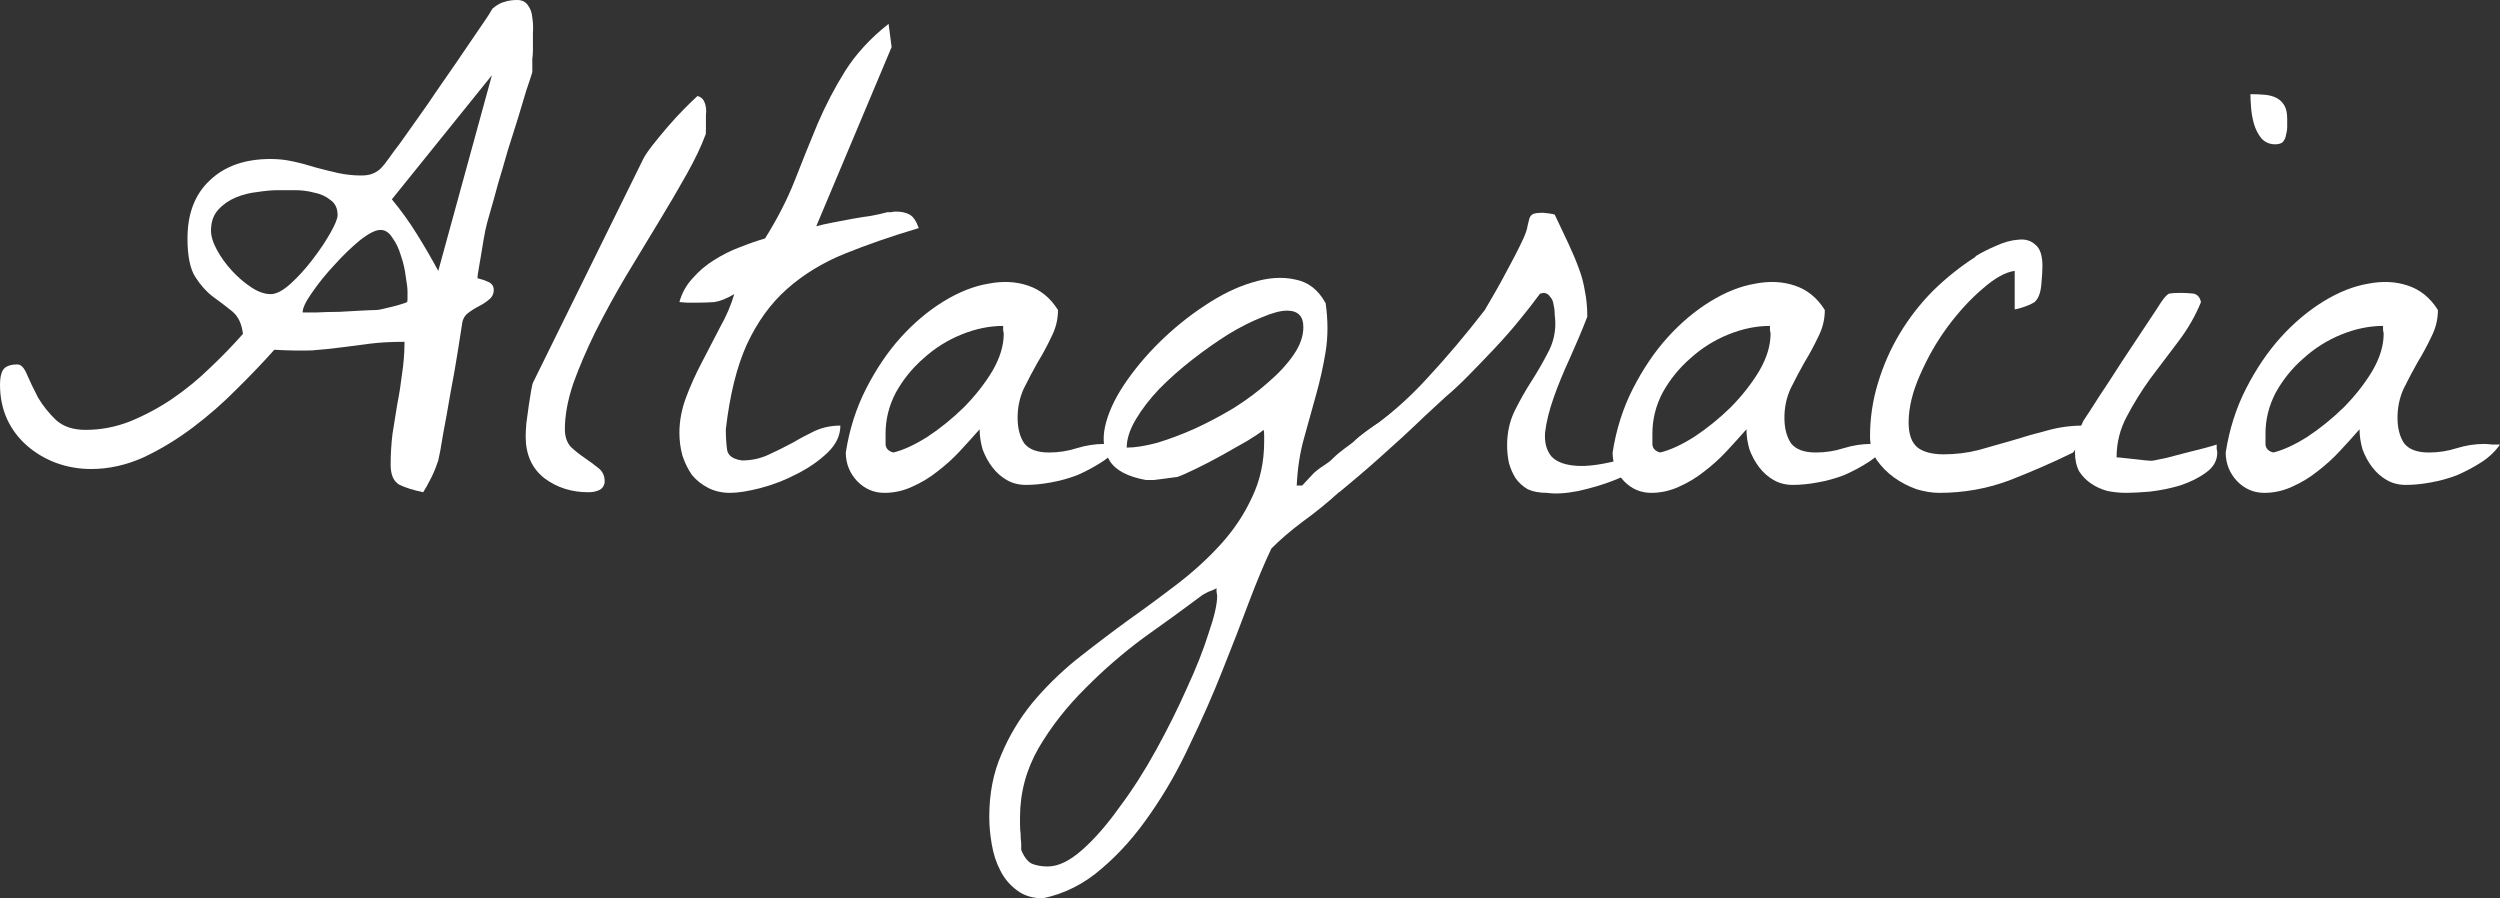 <?xml version="1.0" encoding="UTF-8"?> <svg xmlns="http://www.w3.org/2000/svg" width="1617" height="581" viewBox="0 0 1617 581" fill="none"><rect x="0" y="0" width="1617" height="581" fill="#333333" stroke="none"/><path d="M252.668 300.585C252.668 293.994 253.058 287.402 253.838 280.81C254.878 274.218 255.918 267.758 256.958 261.43C258.257 254.838 259.297 248.247 260.077 241.655C261.117 234.799 261.637 227.944 261.637 221.088C253.058 221.088 245.65 221.484 239.411 222.275C233.172 223.066 227.064 223.857 221.085 224.648C215.106 225.439 208.737 226.098 201.979 226.626C195.22 226.889 187.032 226.757 177.414 226.23C170.395 234.14 162.337 242.578 153.239 251.543C144.401 260.507 134.912 268.813 124.775 276.459C114.637 284.106 103.979 290.566 92.801 295.839C81.623 300.849 70.316 303.354 58.878 303.354C51.08 303.354 43.541 302.036 36.263 299.399C29.244 296.762 23.005 293.071 17.546 288.325C12.088 283.579 7.798 277.91 4.679 271.318C1.56 264.462 0 256.948 0 248.774C0 244.555 0.65 241.391 1.95 239.282C3.509 236.909 6.629 235.722 11.308 235.722C13.647 235.722 15.727 237.963 17.546 242.446C19.366 246.665 21.706 251.543 24.565 257.08C27.684 262.353 31.584 267.231 36.263 271.713C40.942 275.932 47.31 278.042 55.369 278.042C65.247 278.042 74.865 276.196 84.223 272.504C93.841 268.549 102.939 263.671 111.517 257.871C120.355 251.806 128.544 245.083 136.082 237.7C143.881 230.317 150.899 223.066 157.138 215.947C156.358 209.355 154.019 204.477 150.119 201.313C146.22 198.149 142.061 194.985 137.642 191.821C133.483 188.657 129.714 184.438 126.334 179.165C122.955 173.891 121.265 165.586 121.265 154.248C121.265 138.164 126.074 125.639 135.692 116.675C145.31 107.446 158.438 102.832 175.074 102.832C180.013 102.832 184.822 103.359 189.501 104.414C194.44 105.469 199.379 106.787 204.318 108.369C209.257 109.687 214.066 110.874 218.745 111.929C223.684 112.983 228.623 113.511 233.562 113.511C236.682 113.511 239.151 113.115 240.971 112.324C243.05 111.533 244.87 110.347 246.43 108.764C247.989 107.182 249.679 105.073 251.499 102.436C253.318 99.8 255.658 96.636 258.517 92.944C260.077 90.835 262.416 87.539 265.536 83.056C268.915 78.31 272.554 73.169 276.454 67.632C280.353 61.831 284.512 55.767 288.931 49.438C293.35 43.11 297.509 37.046 301.409 31.245C305.308 25.444 308.817 20.303 311.936 15.82C315.056 11.338 317.265 7.91 318.565 5.537C321.424 3.164 324.024 1.714 326.363 1.187C328.703 0.396 331.432 0 334.552 0C337.671 0 340.011 1.187 341.57 3.56C343.13 5.669 344.04 8.306 344.3 11.47C344.82 14.634 344.95 17.93 344.69 21.357C344.69 24.521 344.69 27.026 344.69 28.872C344.69 29.663 344.69 30.981 344.69 32.827C344.69 34.409 344.56 36.123 344.3 37.969C344.3 39.814 344.3 41.66 344.3 43.506C344.3 45.088 344.3 46.142 344.3 46.67C343.52 49.307 342.22 53.262 340.401 58.535C338.841 63.809 337.021 69.873 334.942 76.728C332.862 83.32 330.653 90.308 328.313 97.69C326.233 105.073 324.154 112.192 322.074 119.048C320.255 125.903 318.565 131.968 317.005 137.241C315.446 142.514 314.406 146.469 313.886 149.106C313.626 150.425 313.236 152.534 312.716 155.434C312.196 158.335 311.676 161.499 311.157 164.926C310.637 168.091 310.117 171.123 309.597 174.023C309.077 176.924 308.817 178.901 308.817 179.956C311.157 180.483 313.496 181.274 315.836 182.329C318.175 183.383 319.345 185.097 319.345 187.47C319.345 190.107 318.305 192.216 316.225 193.799C314.406 195.381 312.196 196.831 309.597 198.149C306.997 199.467 304.528 201.049 302.188 202.895C300.109 204.741 298.939 207.378 298.679 210.805C298.159 213.969 297.249 219.77 295.95 228.208C294.65 236.381 293.09 245.214 291.271 254.707C289.711 263.935 288.151 272.636 286.591 280.81C285.292 288.984 284.252 294.653 283.472 297.817C283.212 298.608 282.692 300.058 281.912 302.167C281.133 304.277 280.223 306.386 279.183 308.496C278.143 310.605 277.103 312.583 276.064 314.428C275.024 316.274 274.244 317.592 273.724 318.383C267.485 317.065 262.416 315.483 258.517 313.637C254.618 311.528 252.668 307.177 252.668 300.585ZM246.04 148.711C242.92 148.711 238.501 150.952 232.783 155.434C227.324 159.917 221.865 165.19 216.406 171.255C210.947 177.055 206.138 182.988 201.979 189.052C197.82 194.853 195.74 199.204 195.74 202.104C197.3 202.104 200.289 202.104 204.708 202.104C209.387 201.84 214.196 201.709 219.135 201.709C224.334 201.445 229.143 201.181 233.562 200.918C238.241 200.654 241.491 200.522 243.31 200.522C244.35 200.522 245.91 200.258 247.989 199.731C250.329 199.204 252.538 198.676 254.618 198.149C256.698 197.622 258.517 197.094 260.077 196.567C261.897 196.04 262.936 195.644 263.196 195.381C263.456 195.381 263.586 194.59 263.586 193.007C263.586 191.162 263.586 189.712 263.586 188.657C263.586 186.548 263.196 183.252 262.416 178.769C261.897 174.287 260.857 169.804 259.297 165.322C257.997 160.84 256.178 157.016 253.838 153.852C251.759 150.425 249.159 148.711 246.04 148.711ZM136.472 149.106C136.472 152.798 137.772 157.016 140.371 161.762C142.971 166.509 146.22 170.991 150.119 175.21C154.019 179.428 158.178 182.988 162.597 185.888C167.016 188.789 171.175 190.239 175.074 190.239C178.714 190.239 183.003 187.998 187.942 183.515C192.881 179.033 197.56 173.891 201.979 168.091C206.658 162.026 210.557 156.225 213.676 150.688C216.796 145.151 218.355 141.328 218.355 139.219C218.355 134.736 216.796 131.44 213.676 129.331C210.817 126.958 207.308 125.376 203.149 124.585C199.249 123.53 195.09 123.003 190.671 123.003C186.252 123.003 182.613 123.003 179.753 123.003C176.114 123.003 171.695 123.398 166.496 124.189C161.557 124.717 156.878 125.903 152.459 127.749C148.04 129.595 144.271 132.231 141.151 135.659C138.032 139.087 136.472 143.569 136.472 149.106ZM253.448 128.935C259.167 135.791 264.496 143.174 269.435 151.084C274.374 158.994 279.053 167.036 283.472 175.21L318.175 48.647L253.448 128.935Z" fill="white"></path><path d="M340.011 282.392C340.011 280.546 340.141 277.778 340.401 274.086C340.92 270.131 341.44 266.308 341.96 262.617C342.48 258.925 343 255.629 343.52 252.729C344.04 249.565 344.56 247.587 345.08 246.796L416.045 102.832C417.085 100.722 419.034 97.822 421.894 94.131C425.013 90.176 428.263 86.221 431.642 82.266C435.281 78.047 438.79 74.224 442.17 70.796C445.809 67.104 448.798 64.204 451.138 62.095C452.958 62.622 454.257 63.545 455.037 64.863C455.817 66.181 456.337 67.764 456.597 69.609C456.857 71.191 456.857 72.773 456.597 74.355C456.597 75.937 456.597 77.256 456.597 78.31C456.597 79.629 456.597 81.475 456.597 83.847C456.597 86.221 456.467 87.407 456.207 87.407C453.607 94.526 449.578 102.964 444.119 112.72C438.661 122.475 432.552 132.89 425.793 143.965C419.035 155.039 412.016 166.64 404.737 178.769C397.719 190.634 391.22 202.5 385.241 214.365C379.523 225.966 374.714 237.172 370.814 247.983C367.175 258.794 365.355 268.681 365.355 277.646C365.355 282.392 366.655 286.215 369.255 289.116C372.114 291.752 375.103 294.125 378.223 296.235C381.342 298.344 384.202 300.454 386.801 302.563C389.661 304.672 391.09 307.573 391.09 311.264C391.09 313.637 390.05 315.483 387.971 316.801C385.891 317.856 383.422 318.383 380.562 318.383C369.645 318.383 360.156 315.351 352.098 309.287C344.04 302.959 340.011 293.994 340.011 282.392Z" fill="white"></path><path d="M439.44 280.019C439.44 272.373 440.87 264.726 443.729 257.08C446.589 249.433 449.968 241.919 453.867 234.536C457.767 226.889 461.666 219.375 465.565 211.992C469.724 204.609 472.844 197.358 474.923 190.239C469.984 193.139 465.695 194.853 462.056 195.381C458.676 195.644 454.517 195.776 449.578 195.776C449.058 195.776 447.369 195.776 444.509 195.776C441.91 195.512 440.22 195.381 439.44 195.381C441 189.58 443.859 184.438 448.019 179.956C452.178 175.21 456.857 171.255 462.056 168.091C467.515 164.663 473.103 161.894 478.822 159.785C484.801 157.412 490.13 155.566 494.809 154.248C502.607 141.855 508.976 129.463 513.915 117.07C518.854 104.414 523.793 92.153 528.732 80.288C533.931 68.159 539.91 56.689 546.668 45.879C553.687 34.805 563.045 24.653 574.743 15.425L576.692 30.454L527.952 146.338C530.812 145.547 534.321 144.756 538.48 143.965C542.639 143.174 546.798 142.383 550.958 141.592C555.377 140.801 559.536 140.141 563.435 139.614C567.594 138.823 571.103 138.032 573.963 137.241C574.223 137.241 575.003 137.241 576.302 137.241C577.602 136.977 578.642 136.845 579.422 136.845C583.061 136.845 586.05 137.505 588.39 138.823C590.729 140.141 592.679 143.042 594.239 147.524C576.562 152.798 560.576 158.335 546.278 164.135C531.981 169.936 519.504 177.583 508.846 187.075C498.448 196.303 489.87 208.169 483.111 222.671C476.613 236.909 472.064 255.234 469.464 277.646C469.464 282.392 469.724 286.743 470.244 290.698C470.764 294.653 474.013 297.026 479.992 297.817C485.971 297.817 491.56 296.63 496.759 294.257C501.958 291.884 507.027 289.379 511.966 286.743C516.905 283.842 521.843 281.206 526.782 278.833C531.981 276.46 537.57 275.273 543.549 275.273C543.549 281.601 540.82 287.402 535.361 292.675C529.902 297.949 523.273 302.563 515.475 306.518C507.936 310.473 500.138 313.505 492.08 315.615C484.021 317.724 477.393 318.779 472.194 318.779C466.995 318.779 462.316 317.724 458.156 315.615C453.997 313.505 450.488 310.737 447.629 307.309C445.029 303.618 442.95 299.399 441.39 294.653C440.09 289.907 439.44 285.029 439.44 280.019Z" fill="white"></path><path d="M547.058 292.675C549.398 277.646 553.817 263.803 560.316 251.147C566.814 238.491 574.223 227.548 582.541 218.32C591.119 208.828 600.348 201.049 610.226 194.985C620.104 188.921 629.721 185.097 639.08 183.515C648.438 181.67 657.016 182.065 664.814 184.702C672.873 187.339 679.371 192.612 684.31 200.522C684.31 206.587 682.881 212.387 680.021 217.924C677.422 223.462 674.432 228.999 671.053 234.536C667.934 240.073 664.944 245.742 662.085 251.543C659.485 257.343 658.186 263.54 658.186 270.131C658.186 276.987 659.615 282.524 662.475 286.743C665.594 290.698 670.923 292.675 678.462 292.675C684.7 292.675 690.679 291.752 696.398 289.907C702.377 288.061 708.355 287.138 714.334 287.138C715.374 287.138 717.064 287.27 719.403 287.534C722.003 287.534 723.692 287.534 724.472 287.534C721.353 292.016 717.324 295.839 712.385 299.003C707.446 302.167 702.247 304.936 696.788 307.309C691.329 309.418 685.61 311 679.631 312.055C673.912 313.11 668.584 313.637 663.645 313.637C658.965 313.637 654.806 312.582 651.167 310.473C647.528 308.364 644.408 305.595 641.809 302.167C639.21 298.74 637.13 294.917 635.57 290.698C634.271 286.215 633.621 281.865 633.621 277.646C629.721 282.128 625.432 286.874 620.753 291.884C616.334 296.63 611.525 300.981 606.326 304.936C601.387 308.891 595.928 312.187 589.95 314.824C584.231 317.46 578.252 318.779 572.013 318.779C565.255 318.779 559.406 316.274 554.467 311.264C549.528 305.991 547.058 299.794 547.058 292.675ZM572.793 280.415C572.793 282.524 572.793 284.897 572.793 287.534C573.053 290.17 574.743 291.884 577.862 292.675C584.361 291.093 591.769 287.666 600.088 282.392C608.406 276.855 616.204 270.527 623.483 263.408C630.761 256.025 636.87 248.247 641.809 240.073C646.748 231.635 649.218 223.593 649.218 215.947C649.218 215.42 649.088 214.629 648.828 213.574C648.828 212.255 648.828 211.333 648.828 210.805C639.989 210.805 631.021 212.651 621.923 216.342C612.825 220.034 604.637 225.175 597.358 231.767C590.08 238.095 584.101 245.478 579.422 253.916C575.003 262.353 572.793 271.186 572.793 280.415Z" fill="white"></path><path d="M639.859 528.398C639.859 513.368 642.459 499.921 647.658 488.056C652.597 476.191 659.225 465.116 667.544 454.833C675.862 444.814 685.35 435.453 696.008 426.752C706.666 418.315 717.584 410.009 728.761 401.835C739.939 393.925 750.857 385.883 761.515 377.709C772.172 369.536 781.661 360.834 789.979 351.606C798.297 342.377 804.926 332.358 809.865 321.547C815.064 310.737 817.663 298.74 817.663 285.556C817.663 285.029 817.663 283.842 817.663 281.997C817.663 279.887 817.533 278.569 817.273 278.042C815.454 279.624 811.944 281.997 806.745 285.161C801.546 288.061 795.958 291.225 789.979 294.653C784.26 297.817 778.671 300.717 773.212 303.354C767.753 305.991 763.854 307.705 761.515 308.496C761.255 308.496 760.215 308.627 758.395 308.891C756.836 309.155 754.886 309.418 752.546 309.682C750.467 309.946 748.387 310.209 746.308 310.473C744.228 310.473 742.539 310.473 741.239 310.473C729.541 308.364 721.743 304.277 717.844 298.212C713.944 291.884 712.904 284.501 714.724 276.064C716.544 267.627 720.573 258.662 726.812 249.17C733.31 239.414 740.979 230.185 749.817 221.484C758.915 212.519 768.663 204.609 779.061 197.754C789.719 190.634 799.987 185.625 809.865 182.724C820.003 179.56 829.231 178.901 837.549 180.747C846.127 182.329 852.756 187.47 857.435 196.172C858.995 207.246 858.995 217.661 857.435 227.417C855.875 236.909 853.796 246.269 851.196 255.498C848.597 264.726 845.997 274.086 843.398 283.579C840.798 292.807 839.239 302.958 838.719 314.033H842.228C843.788 312.451 846.387 309.682 850.027 305.727C856.511 300.248 858.113 300.568 862.272 296.349C866.691 291.867 874.592 286.601 874.592 286.601C878.491 282.646 879.271 282.788 880.83 281.206C881.61 280.415 888.739 275.197 891.078 273.879C893.678 272.56 899.641 267.104 900.681 267.104L903.72 269.736C913.403 271.003 902.341 272.953 902.601 272.953C902.601 282.445 890.578 288.325 885.119 296.235C879.92 304.145 873.552 311.528 866.013 318.383C858.475 325.239 850.676 331.567 842.618 337.368C834.56 343.432 827.801 349.233 822.342 354.77C817.923 363.998 813.114 375.468 807.915 389.179C802.716 403.154 796.997 417.919 790.759 433.476C784.52 449.296 777.501 465.248 769.703 481.332C762.164 497.68 753.586 512.709 743.968 526.42C734.61 540.131 724.212 551.864 712.775 561.62C701.337 571.64 688.599 578.1 674.562 581C667.804 581 662.215 579.286 657.796 575.858C653.117 572.431 649.477 568.08 646.878 562.807C644.279 557.797 642.459 552.128 641.419 545.8C640.379 539.735 639.859 533.935 639.859 528.398ZM660.525 549.755C662.605 554.765 665.074 557.797 667.934 558.852C670.793 559.906 674.043 560.434 677.682 560.434C684.44 560.434 691.849 556.874 699.907 549.755C707.966 542.636 716.024 533.407 724.082 522.069C732.401 510.995 740.329 498.603 747.867 484.892C755.406 471.181 762.034 457.865 767.753 444.946C773.732 432.026 778.411 420.16 781.79 409.35C785.43 398.803 787.249 390.893 787.249 385.619C787.249 385.092 787.119 384.169 786.859 382.851C786.859 381.796 786.859 381.005 786.859 380.478C786.08 381.005 784.26 381.796 781.401 382.851C778.801 384.169 777.241 385.092 776.721 385.619C765.804 393.793 753.456 402.758 739.679 412.514C726.162 422.533 713.554 433.476 701.857 445.341C689.899 457.206 679.891 469.994 671.833 483.705C663.775 497.68 659.745 512.709 659.745 528.793C659.745 529.584 659.745 531.034 659.745 533.144C659.745 535.253 659.875 537.362 660.135 539.472C660.135 541.581 660.265 543.559 660.525 545.404C660.525 547.514 660.525 548.964 660.525 549.755ZM832.48 200.918C828.321 200.918 822.862 202.368 816.103 205.268C809.345 207.905 802.066 211.596 794.268 216.342C786.729 221.089 779.061 226.494 771.263 232.558C763.464 238.623 756.316 244.951 749.817 251.543C743.578 258.134 738.509 264.726 734.61 271.318C730.711 277.91 728.761 283.974 728.761 289.511C734.22 289.511 740.849 288.457 748.647 286.347C756.446 283.974 764.504 280.942 772.822 277.251C781.401 273.295 789.849 268.813 798.167 263.803C806.485 258.53 813.894 252.993 820.393 247.192C827.151 241.391 832.61 235.459 836.769 229.394C840.928 223.33 843.008 217.397 843.008 211.596C843.008 204.477 839.499 200.918 832.48 200.918Z" fill="white"></path><path d="M974.801 287.929C974.801 280.019 976.361 272.768 979.48 266.176C982.859 259.321 986.499 252.861 990.398 246.796C994.297 240.732 997.806 234.668 1000.93 228.603C1004.31 222.539 1005.99 216.079 1005.99 209.223C1005.99 207.641 1005.86 205.796 1005.6 203.686C1005.6 201.313 1005.34 199.072 1004.82 196.963C1004.57 194.853 1003.79 193.139 1002.49 191.821C1001.45 190.239 1000.02 189.448 998.196 189.448C997.936 189.448 997.416 189.58 996.637 189.843C996.117 189.843 995.857 189.975 995.857 190.239C992.217 195.249 987.798 200.918 982.599 207.246C977.66 213.31 972.332 219.375 966.613 225.439C960.894 231.504 955.305 237.304 949.846 242.841C944.387 248.379 939.448 252.993 935.029 256.684C931.91 259.585 927.621 263.54 922.162 268.549C916.963 273.559 911.634 278.569 906.175 283.579C900.976 288.325 896.297 292.543 892.138 296.235C888.239 299.926 866.533 318.383 866.013 318.383L868.033 292.45C869.954 290.5 869.954 290.5 874.592 286.601C877.635 284.651 878.751 282.524 880.83 281.206C896.427 270.659 910.464 258.53 922.942 244.819C935.679 231.108 948.157 216.342 960.374 200.522C960.894 199.731 962.194 197.49 964.273 193.799C966.613 189.843 969.082 185.493 971.682 180.747C974.281 175.737 976.881 170.859 979.48 166.113C982.08 161.103 984.029 157.148 985.329 154.248C986.889 150.82 987.798 148.051 988.058 145.942C988.578 143.833 988.968 142.251 989.228 141.196C989.748 139.878 990.528 138.955 991.568 138.428C992.608 137.9 994.817 137.636 998.196 137.636C998.716 137.636 999.886 137.768 1001.71 138.032C1003.79 138.296 1005.08 138.559 1005.6 138.823C1008.98 145.942 1011.97 152.27 1014.57 157.807C1017.17 163.344 1019.38 168.618 1021.2 173.628C1023.02 178.374 1024.32 183.252 1025.1 188.261C1026.14 193.271 1026.66 198.808 1026.66 204.873C1023.28 213.574 1019.51 222.539 1015.35 231.767C1011.19 240.732 1007.68 249.301 1004.82 257.475C1001.97 265.649 1000.15 273.032 999.366 279.624C998.846 286.215 1000.28 291.489 1003.66 295.444C1007.29 299.135 1013.27 301.113 1021.59 301.376C1030.17 301.64 1042.26 299.399 1057.85 294.653C1062.01 296.762 1062.4 299.399 1059.02 302.563C1055.64 305.463 1050.45 308.232 1043.43 310.869C1036.67 313.505 1029.13 315.747 1020.81 317.592C1012.75 319.174 1005.99 319.57 1000.54 318.779C995.597 318.779 991.438 317.988 988.058 316.406C984.939 314.56 982.339 312.187 980.26 309.287C978.44 306.386 977.011 303.09 975.971 299.399C975.191 295.708 974.801 291.884 974.801 287.929Z" fill="white"></path><path d="M1043.04 292.675C1045.38 277.646 1049.8 263.803 1056.29 251.147C1062.79 238.491 1070.2 227.548 1078.52 218.32C1087.1 208.828 1096.33 201.049 1106.2 194.985C1116.08 188.921 1125.7 185.097 1135.06 183.515C1144.42 181.67 1152.99 182.065 1160.79 184.702C1168.85 187.339 1175.35 192.612 1180.29 200.522C1180.29 206.587 1178.86 212.387 1176 217.924C1173.4 223.462 1170.41 228.999 1167.03 234.536C1163.91 240.073 1160.92 245.742 1158.06 251.543C1155.46 257.343 1154.16 263.54 1154.16 270.131C1154.16 276.987 1155.59 282.524 1158.45 286.743C1161.57 290.698 1166.9 292.675 1174.44 292.675C1180.68 292.675 1186.66 291.752 1192.38 289.907C1198.36 288.061 1204.33 287.138 1210.31 287.138C1211.35 287.138 1213.04 287.27 1215.38 287.534C1217.98 287.534 1219.67 287.534 1220.45 287.534C1217.33 292.016 1213.3 295.839 1208.36 299.003C1203.42 302.167 1198.23 304.936 1192.77 307.309C1187.31 309.418 1181.59 311 1175.61 312.055C1169.89 313.11 1164.56 313.637 1159.62 313.637C1154.94 313.637 1150.79 312.582 1147.15 310.473C1143.51 308.364 1140.39 305.595 1137.79 302.167C1135.19 298.74 1133.11 294.917 1131.55 290.698C1130.25 286.215 1129.6 281.865 1129.6 277.646C1125.7 282.128 1121.41 286.874 1116.73 291.884C1112.31 296.63 1107.5 300.981 1102.31 304.936C1097.37 308.891 1091.91 312.187 1085.93 314.824C1080.21 317.46 1074.23 318.779 1067.99 318.779C1061.23 318.779 1055.38 316.274 1050.45 311.264C1045.51 305.991 1043.04 299.794 1043.04 292.675ZM1068.77 280.415C1068.77 282.524 1068.77 284.897 1068.77 287.534C1069.03 290.17 1070.72 291.884 1073.84 292.675C1080.34 291.093 1087.75 287.666 1096.07 282.392C1104.38 276.855 1112.18 270.527 1119.46 263.408C1126.74 256.025 1132.85 248.247 1137.79 240.073C1142.73 231.635 1145.2 223.593 1145.2 215.947C1145.2 215.42 1145.07 214.629 1144.81 213.574C1144.81 212.255 1144.81 211.333 1144.81 210.805C1135.97 210.805 1127 212.651 1117.9 216.342C1108.8 220.034 1100.62 225.175 1093.34 231.767C1086.06 238.095 1080.08 245.478 1075.4 253.916C1070.98 262.353 1068.77 271.186 1068.77 280.415Z" fill="white"></path><path d="M1303.11 175.21C1297.14 176.001 1290.25 179.824 1282.45 186.679C1274.65 193.271 1267.11 201.445 1259.83 211.201C1252.81 220.693 1246.84 231.108 1241.9 242.446C1236.96 253.52 1234.49 263.803 1234.49 273.295C1234.49 280.942 1236.44 286.347 1240.34 289.511C1244.24 292.412 1249.82 293.862 1257.1 293.862C1264.9 293.862 1272.44 292.939 1279.72 291.093C1287.26 288.984 1294.67 286.875 1301.94 284.765C1309.48 282.392 1316.89 280.283 1324.17 278.437C1331.71 276.328 1339.38 275.273 1347.18 275.273C1347.18 278.964 1346.66 282.128 1345.62 284.765C1344.58 287.138 1343.02 289.775 1340.94 292.675C1327.42 299.267 1313.51 305.332 1299.21 310.869C1284.92 316.142 1269.97 318.779 1254.37 318.779C1249.69 318.779 1244.76 317.988 1239.56 316.406C1234.36 314.56 1229.55 312.055 1225.13 308.891C1220.71 305.727 1216.94 301.904 1213.82 297.421C1210.96 292.939 1209.53 287.929 1209.53 282.392C1209.53 270.527 1211.22 259.057 1214.6 247.983C1217.98 236.645 1222.66 225.966 1228.64 215.947C1234.62 205.927 1241.77 196.699 1250.08 188.261C1258.66 179.824 1267.89 172.441 1277.77 166.113V165.717C1281.67 163.344 1286.09 161.103 1291.03 158.994C1296.23 156.621 1301.03 155.302 1305.45 155.039C1309.87 154.511 1313.51 155.566 1316.37 158.203C1319.49 160.576 1321.05 165.19 1321.05 172.046C1321.05 175.21 1320.79 179.428 1320.27 184.702C1319.75 189.712 1318.32 193.271 1315.98 195.381C1313.9 196.699 1311.17 197.885 1307.79 198.94C1306.23 199.467 1304.67 199.863 1303.11 200.127V175.21Z" fill="white"></path><path d="M1342.11 292.675C1342.11 288.984 1342.5 285.82 1343.28 283.183C1344.06 280.283 1345.49 276.591 1347.57 272.109C1349.38 269.472 1352.63 264.462 1357.31 257.08C1362.25 249.697 1367.32 241.919 1372.52 233.745C1377.98 225.571 1383.05 217.924 1387.73 210.805C1392.67 203.422 1396.04 198.281 1397.86 195.381C1400.2 191.953 1402.02 190.107 1403.32 189.843C1404.62 189.58 1407.09 189.448 1410.73 189.448C1413.07 189.448 1415.54 189.58 1418.14 189.843C1421 190.107 1422.82 191.953 1423.6 195.381C1419.96 204.345 1415.02 212.915 1408.78 221.088C1402.8 228.999 1396.82 236.909 1390.85 244.819C1385.13 252.729 1380.06 260.903 1375.64 269.34C1371.22 277.514 1369.01 286.347 1369.01 295.839C1370.05 295.839 1371.61 295.971 1373.69 296.235C1376.03 296.499 1378.5 296.762 1381.1 297.026C1383.7 297.29 1386.04 297.553 1388.12 297.817C1390.46 298.081 1392.15 298.081 1393.19 297.817C1394.75 297.553 1397.34 297.026 1400.98 296.235C1404.88 295.18 1408.91 294.125 1413.07 293.071C1417.49 292.016 1421.65 290.961 1425.55 289.907C1429.45 288.852 1432.18 288.061 1433.74 287.534C1433.74 288.061 1433.74 288.984 1433.74 290.302C1434 291.357 1434.13 292.148 1434.13 292.675C1434.13 297.949 1431.66 302.299 1426.72 305.727C1422.04 309.155 1416.45 311.923 1409.95 314.033C1403.71 315.878 1397.21 317.197 1390.46 317.988C1383.96 318.515 1378.89 318.779 1375.25 318.779C1371.35 318.779 1367.32 318.383 1363.16 317.592C1359.26 316.538 1355.75 314.956 1352.63 312.846C1349.51 310.737 1346.92 308.1 1344.84 304.936C1343.02 301.508 1342.11 297.421 1342.11 292.675ZM1455.57 60.908C1458.95 60.908 1462.07 61.04 1464.93 61.304C1467.79 61.567 1470.26 62.227 1472.34 63.281C1474.42 64.336 1476.11 65.918 1477.41 68.027C1478.71 70.137 1479.36 73.037 1479.36 76.728C1479.36 78.31 1479.36 80.024 1479.36 81.87C1479.36 83.716 1479.1 85.561 1478.58 87.407C1478.32 88.989 1477.67 90.439 1476.63 91.758C1475.59 92.812 1473.9 93.34 1471.56 93.34C1467.92 93.34 1464.93 92.021 1462.59 89.385C1460.51 86.748 1458.95 83.716 1457.91 80.288C1456.87 76.597 1456.22 72.905 1455.96 69.214C1455.7 65.522 1455.57 62.754 1455.57 60.908Z" fill="white"></path><path d="M1439.59 292.675C1441.93 277.646 1446.34 263.803 1452.84 251.147C1459.34 238.491 1466.75 227.548 1475.07 218.32C1483.65 208.828 1492.88 201.049 1502.75 194.985C1512.63 188.921 1522.25 185.097 1531.61 183.515C1540.97 181.67 1549.54 182.065 1557.34 184.702C1565.4 187.339 1571.9 192.612 1576.84 200.522C1576.84 206.587 1575.41 212.387 1572.55 217.924C1569.95 223.462 1566.96 228.999 1563.58 234.536C1560.46 240.073 1557.47 245.742 1554.61 251.543C1552.01 257.343 1550.71 263.54 1550.71 270.131C1550.71 276.987 1552.14 282.524 1555 286.743C1558.12 290.698 1563.45 292.675 1570.99 292.675C1577.23 292.675 1583.21 291.752 1588.93 289.907C1594.9 288.061 1600.88 287.138 1606.86 287.138C1607.9 287.138 1609.59 287.27 1611.93 287.534C1614.53 287.534 1616.22 287.534 1617 287.534C1613.88 292.016 1609.85 295.839 1604.91 299.003C1599.97 302.167 1594.77 304.936 1589.32 307.309C1583.86 309.418 1578.14 311 1572.16 312.055C1566.44 313.11 1561.11 313.637 1556.17 313.637C1551.49 313.637 1547.33 312.582 1543.69 310.473C1540.06 308.364 1536.94 305.595 1534.34 302.167C1531.74 298.74 1529.66 294.917 1528.1 290.698C1526.8 286.215 1526.15 281.865 1526.15 277.646C1522.25 282.128 1517.96 286.874 1513.28 291.884C1508.86 296.63 1504.05 300.981 1498.85 304.936C1493.92 308.891 1488.46 312.187 1482.48 314.824C1476.76 317.46 1470.78 318.779 1464.54 318.779C1457.78 318.779 1451.93 316.274 1446.99 311.264C1442.06 305.991 1439.59 299.794 1439.59 292.675ZM1465.32 280.415C1465.32 282.524 1465.32 284.897 1465.32 287.534C1465.58 290.17 1467.27 291.884 1470.39 292.675C1476.89 291.093 1484.3 287.666 1492.62 282.392C1500.93 276.855 1508.73 270.527 1516.01 263.408C1523.29 256.025 1529.4 248.247 1534.34 240.073C1539.28 231.635 1541.75 223.593 1541.75 215.947C1541.75 215.42 1541.62 214.629 1541.36 213.574C1541.36 212.255 1541.36 211.333 1541.36 210.805C1532.52 210.805 1523.55 212.651 1514.45 216.342C1505.35 220.034 1497.16 225.175 1489.89 231.767C1482.61 238.095 1476.63 245.478 1471.95 253.916C1467.53 262.353 1465.32 271.186 1465.32 280.415Z" fill="white"></path></svg> 